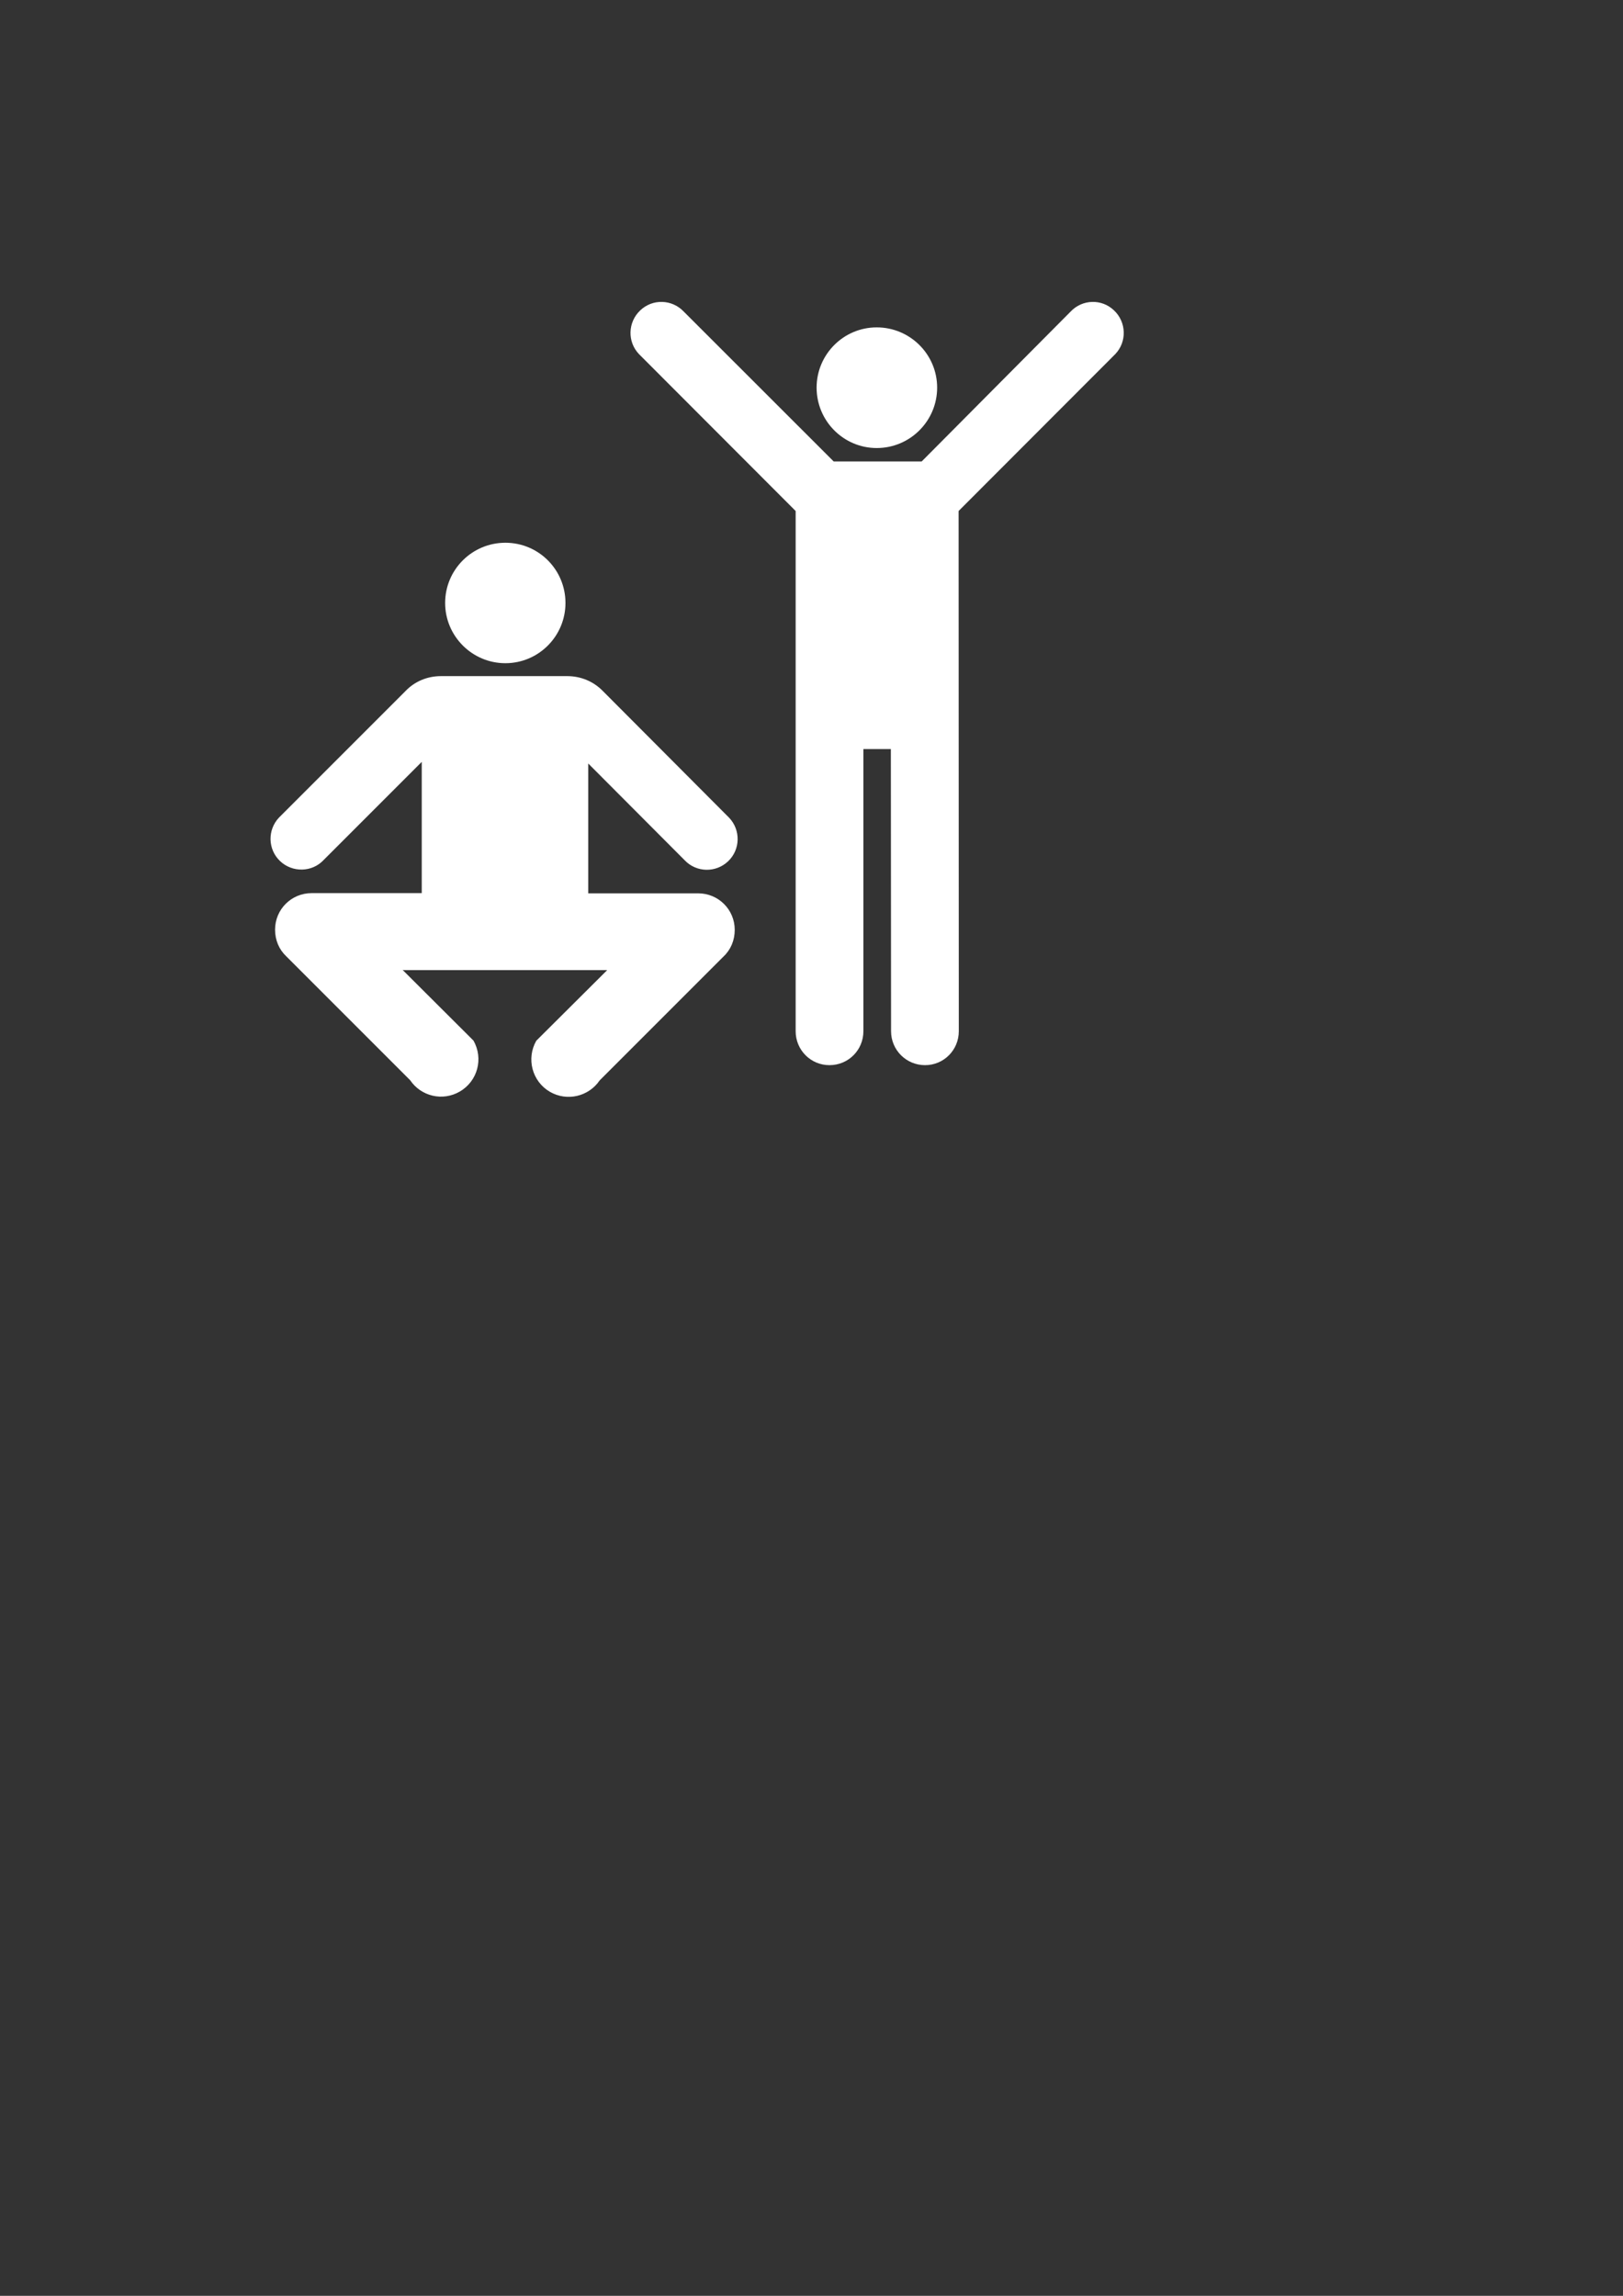 <?xml version="1.0"?><svg width="744.094" height="1052.362" xmlns="http://www.w3.org/2000/svg">
 <rect width="100%" height="100%" fill="#333333" stroke="none"/>
 <title/>

 <g>
  <title>Layer 1</title>
  <g id="layer1">
   <path fill="#ffffff" fill-rule="nonzero" id="path5118" d="m401.949,205.372c15.296,0 27.7,-12.405 27.7,-27.7c0,-15.203 -12.405,-27.607 -27.7,-27.607c-15.203,0 -27.56,12.405 -27.56,27.607c0,15.296 12.358,27.7 27.56,27.7"/>
   <path fill="#ffffff" fill-rule="nonzero" id="path5120" d="m422.561,211.527l-40.338,0l-68.785,-68.738c-5.363,-5.643 -14.316,-5.922 -19.959,-0.466c-5.643,5.363 -5.922,14.317 -0.56,19.959l71.862,71.956l0,238.438c0,8.674 6.948,15.576 15.482,15.576c8.674,0 15.576,-6.902 15.576,-15.576l0,-129.315l12.591,0l0.093,129.315c0,8.674 6.995,15.576 15.576,15.576c8.581,0 15.482,-6.902 15.482,-15.576l-0.093,-238.438l71.862,-71.956c5.363,-5.643 5.083,-14.596 -0.56,-19.959c-5.643,-5.456 -14.55,-5.176 -19.913,0.466l-68.318,68.738z"/>
   <path fill="#ffffff" fill-rule="nonzero" id="path5122" d="m276.364,316.733c-4.197,-4.29 -9.933,-6.809 -16.322,-6.809l-57.872,0c-6.389,0 -12.125,2.518 -16.229,6.809l-58.012,58.012c-5.363,5.643 -5.176,14.596 0.466,19.959c5.643,5.363 14.69,5.176 19.959,-0.466l45.001,-45.001l0,60.157l-50.458,0c-9.327,0 -16.788,7.461 -16.788,16.741c0,4.803 1.819,9.094 5.13,12.218l56.8,56.8c5.036,7.415 14.876,9.746 22.711,5.223c8.254,-4.757 11.006,-15.203 6.296,-23.41l-32.457,-32.364l0.653,0.093l93.127,0l-32.504,32.364c-4.663,8.208 -1.912,18.653 6.249,23.41c7.834,4.523 17.767,2.192 22.804,-5.223l56.8,-56.8c3.311,-3.124 5.13,-7.415 5.13,-12.218c0,-9.28 -7.461,-16.741 -16.788,-16.741l-50.364,0l0,-59.504l44.209,44.349c5.363,5.643 14.27,5.829 19.913,0.466c5.643,-5.363 5.829,-14.317 0.466,-19.959l-57.919,-58.105z"/>
   <path fill="#ffffff" fill-rule="nonzero" id="path5124" d="m231.689,304.002c15.249,0 27.56,-12.405 27.56,-27.607c0,-15.296 -12.311,-27.607 -27.56,-27.607c-15.203,0 -27.607,12.311 -27.607,27.607c0,15.203 12.405,27.607 27.607,27.607"/>
  </g>
 </g>
</svg>